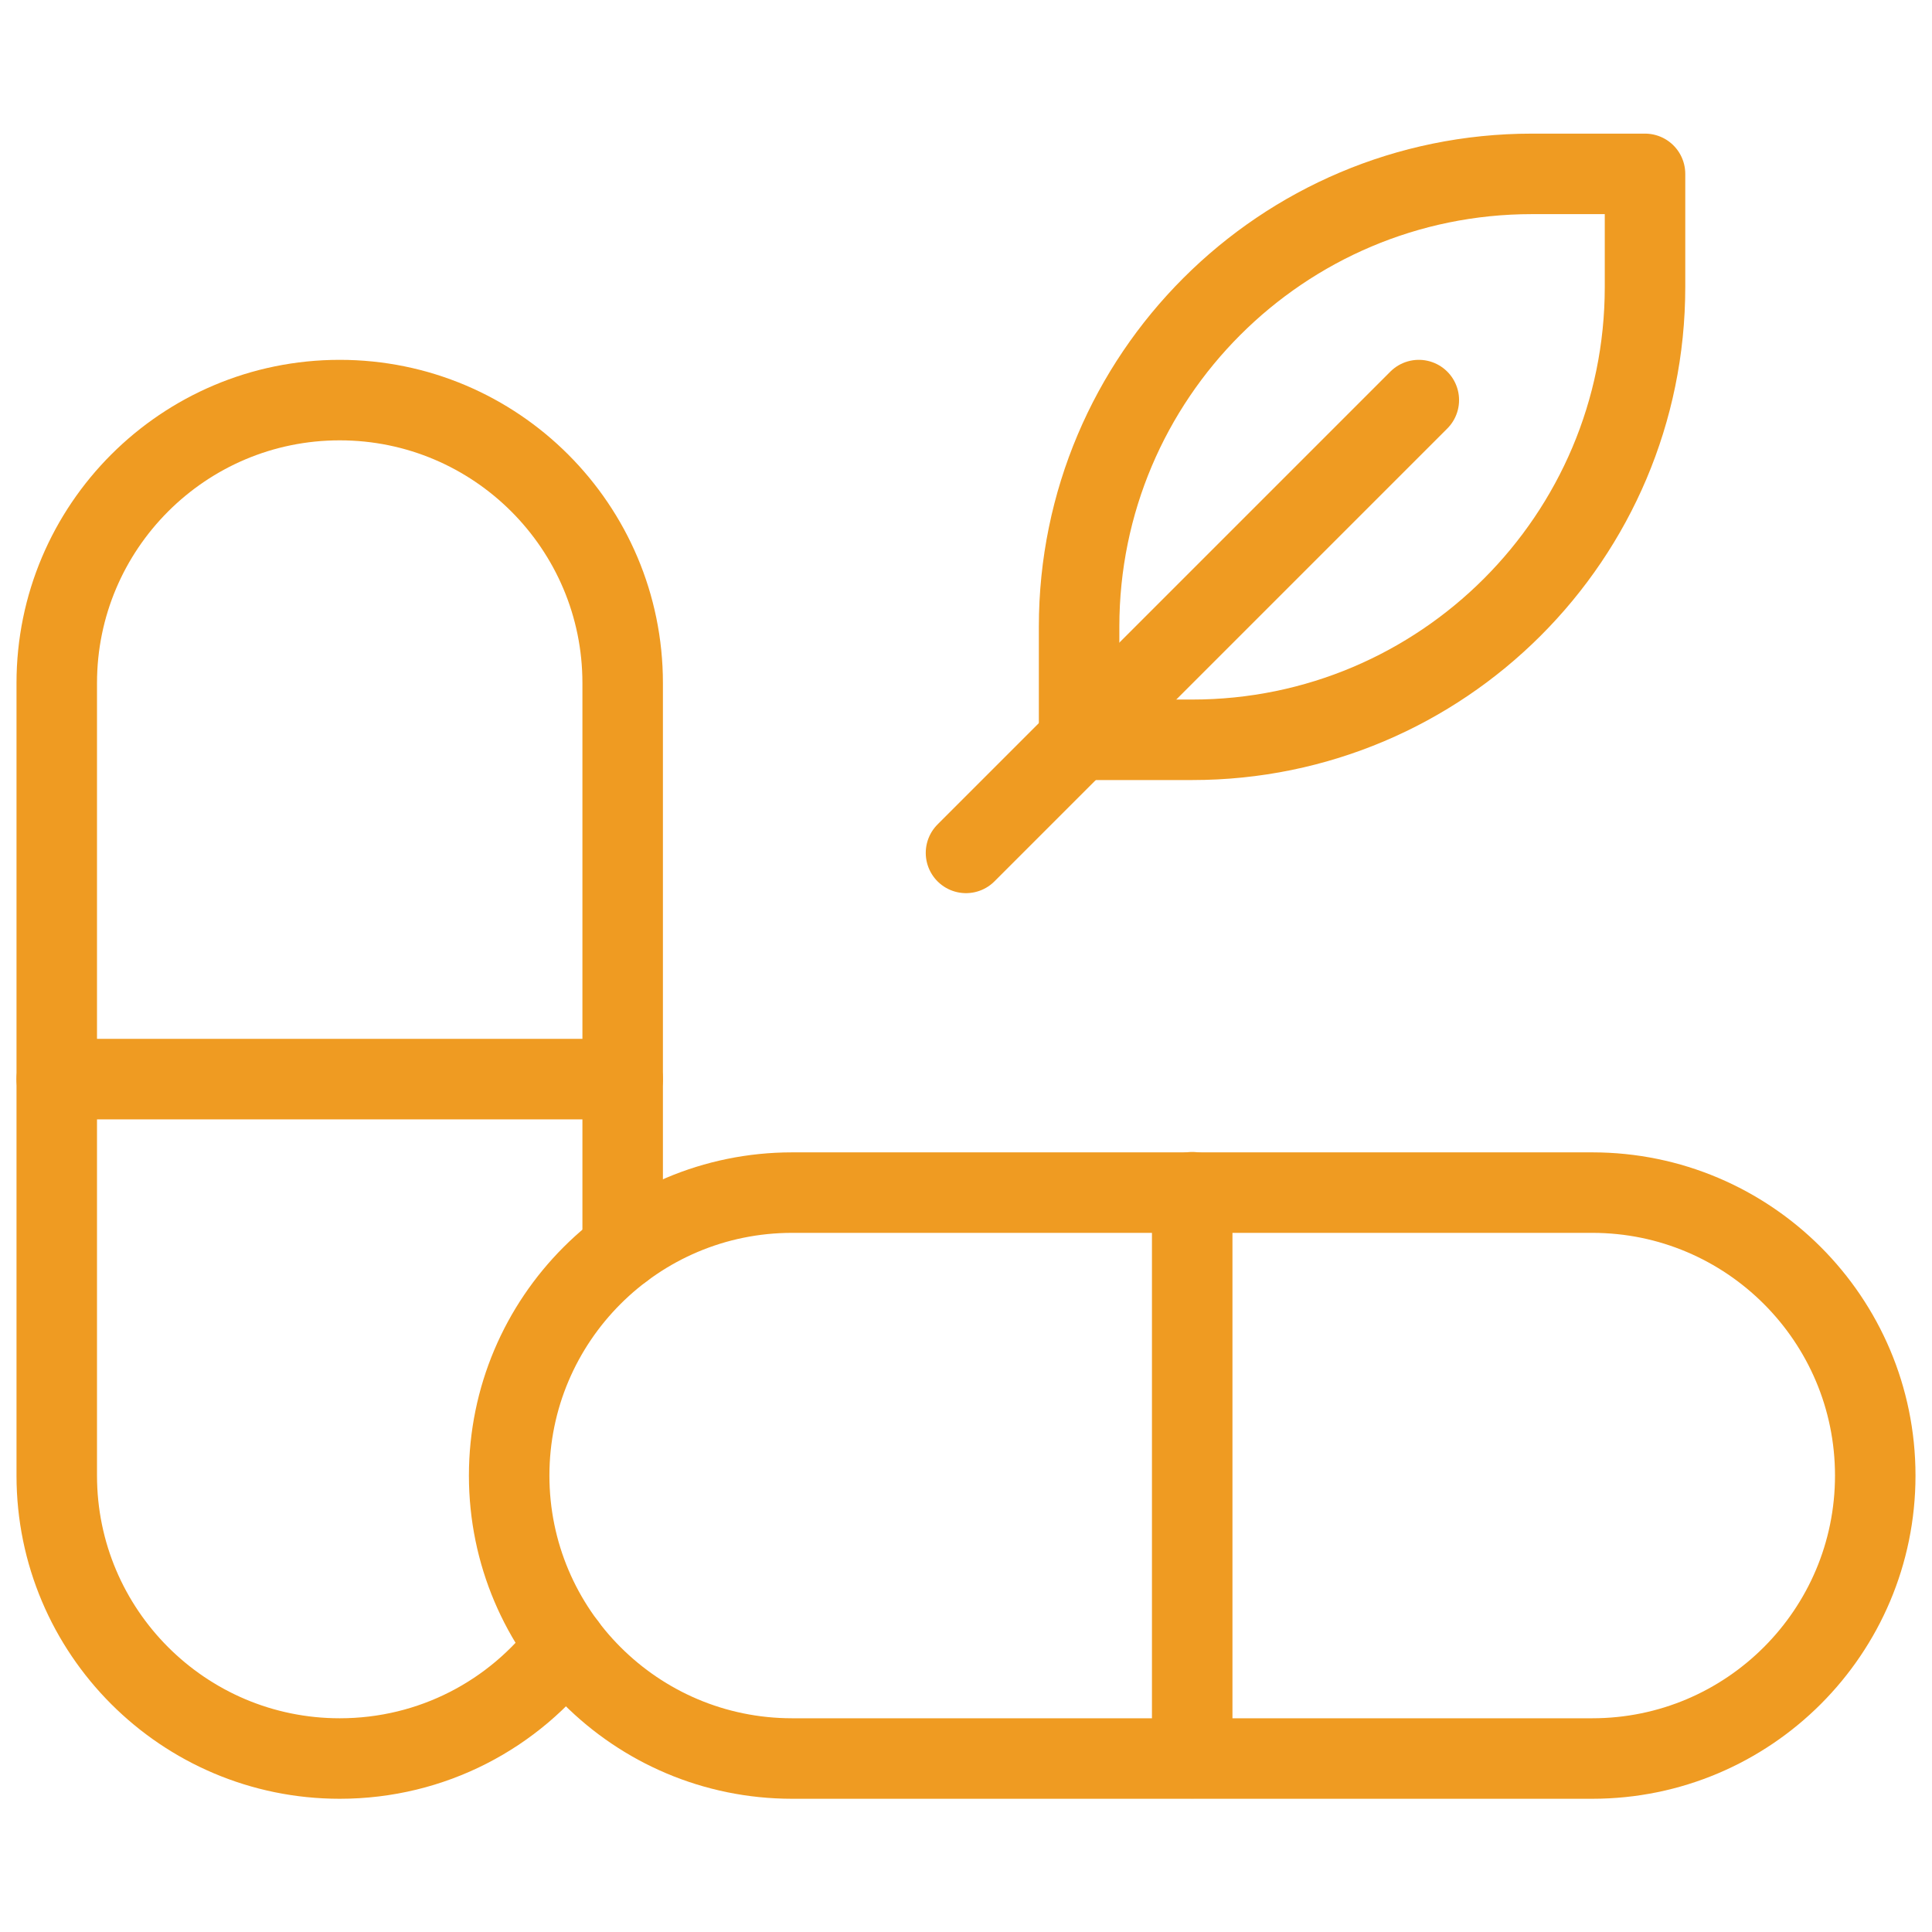 <?xml version="1.0" encoding="UTF-8"?>
<svg id="Layer_2" xmlns="http://www.w3.org/2000/svg" width="48" height="48" xmlns:xlink="http://www.w3.org/1999/xlink" viewBox="0 0 48 48">
  <defs>
    <style>.cls-1{clip-path:url(#clippath);}.cls-2{stroke-width:0px;}.cls-2,.cls-3{fill:none;}.cls-3{stroke:#ef9b22;stroke-linecap:round;stroke-linejoin:round;stroke-width:2px;}</style>
    <clipPath id="clippath">
      <rect class="cls-2" width="48" height="48" />
    </clipPath>
  </defs>
  <g id="Layer_1-2">
    <g id="g990">
      <g id="g992">
        <g class="cls-1">
          <g id="g994">
            <g id="g1000">
              <path id="path1002" class="cls-3" d="m39.56,43.69h-19.88c-3.88,0-7.03-3.15-7.03-7.03s3.15-7.03,7.03-7.03h19.88c3.88,0,7.03,3.15,7.03,7.03s-3.15,7.03-7.03,7.03Z" />
            </g>
            <g id="g1004">
              <path id="path1006" class="cls-3" d="m29.62,29.62v14.06" />
            </g>
            <g id="g1008">
              <path id="path1010" class="cls-3" d="m14.06,40.88c-1.28,1.71-3.32,2.81-5.62,2.81-3.88,0-7.03-3.15-7.03-7.03v-19.69c0-3.88,3.15-7.03,7.03-7.03s7.03,3.15,7.03,7.03v14.06" />
            </g>
            <g id="g1012">
              <path id="path1014" class="cls-3" d="m1.41,26.81h14.06" />
            </g>
            <g id="g1016">
              <path id="path1018" class="cls-3" d="m29.62,18.38h-2.81v-2.81c0-6.21,5.04-11.25,11.25-11.25h2.81v2.81c0,6.21-5.04,11.25-11.25,11.25Z" />
            </g>
            <g id="g1020">
              <path id="path1022" class="cls-3" d="m35.25,9.94l-11.25,11.25" />
            </g>
          </g>
        </g>
      </g>
    </g>
  </g>
</svg>
